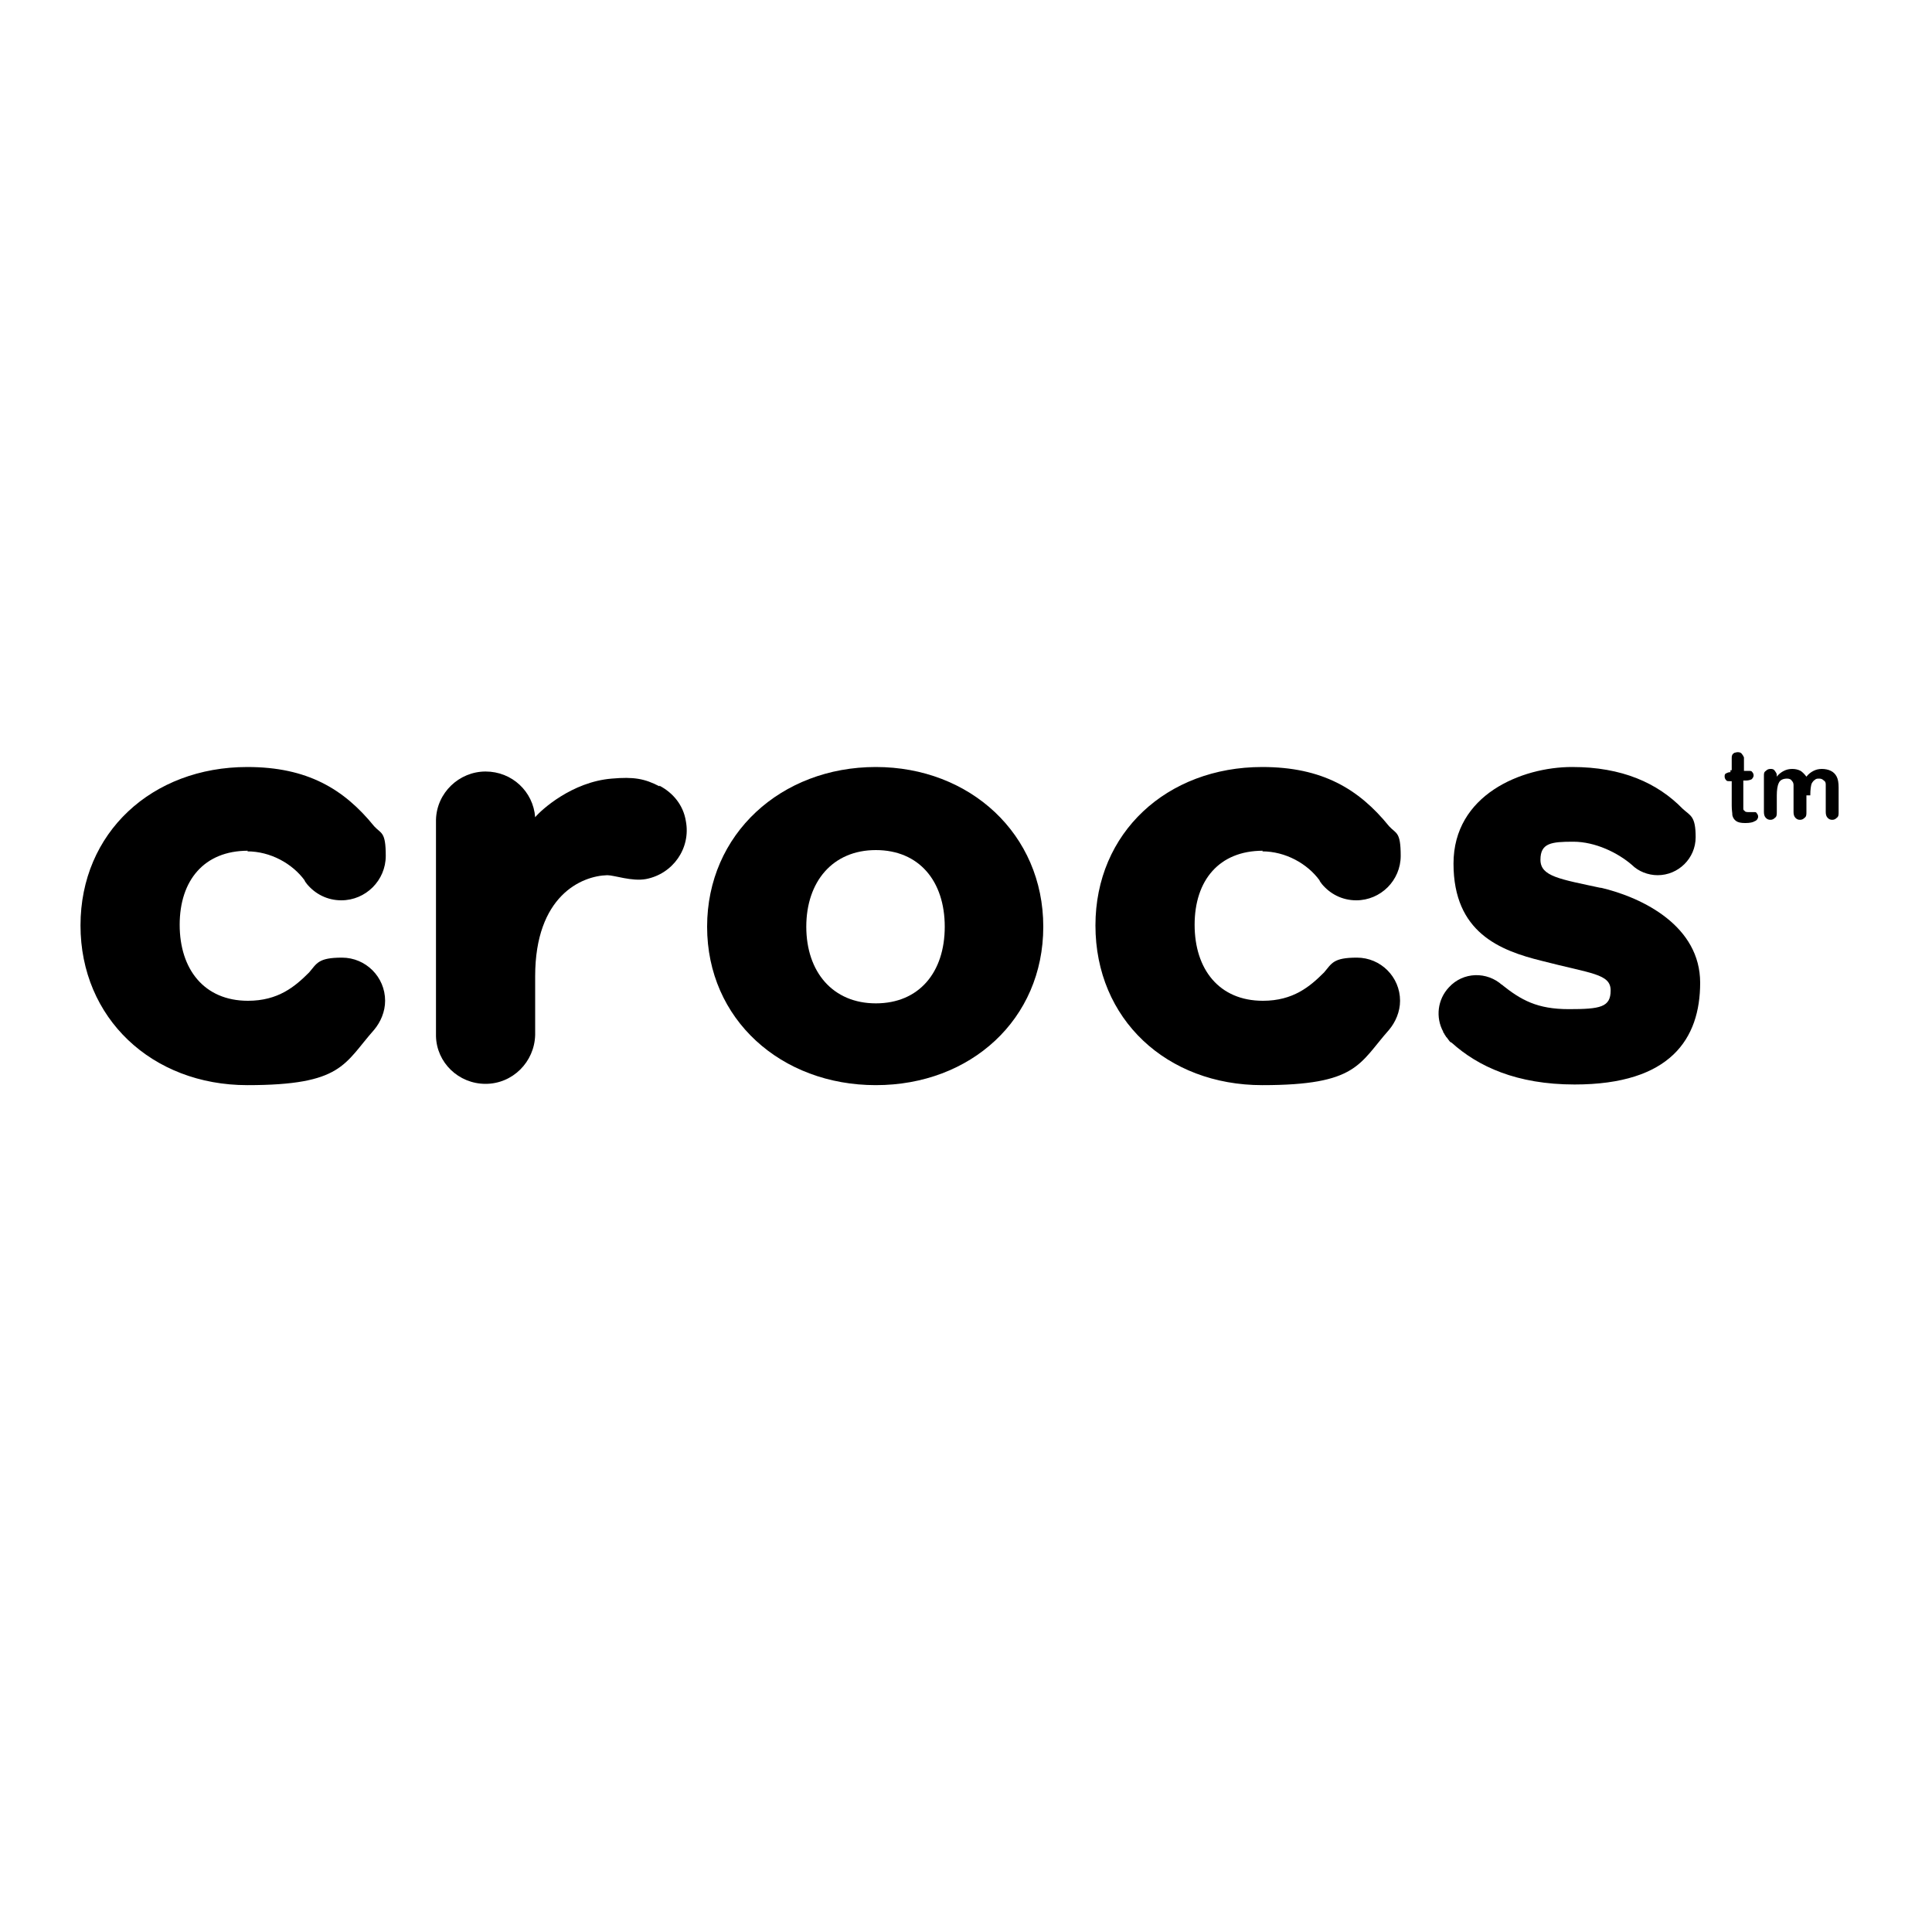 <?xml version="1.0" encoding="utf-8"?>
<svg xmlns="http://www.w3.org/2000/svg" id="Ebene_1" version="1.1" viewBox="0 0 300 300">
  
  <defs>
    <style>
      .st0 {
        isolation: isolate;
      }
    </style>
  </defs>
  <g class="st0" id="g841">
    <g id="g903">
      <path d="M38.4,132.2c3.6,0,7,1.9,8.9,4.5,0,0,0,.1.1.2,0,.1.2.2.2.3h0c1.3,1.6,3.2,2.6,5.4,2.6,3.8,0,6.9-3.1,6.9-6.9s-.7-3.4-1.8-4.6c-4.7-5.8-10.4-9.2-19.7-9.2-14.8,0-25.9,10.2-25.9,24.6s11.1,24.8,25.9,24.8,15-3.3,19.7-8.6h0c1-1.2,1.7-2.8,1.7-4.5,0-3.7-3-6.7-6.7-6.7s-3.9.9-5.1,2.3c-2.2,2.2-4.8,4.4-9.5,4.4-6.8,0-10.6-4.9-10.6-11.8s3.8-11.5,10.6-11.5" id="path895"/>
      <path d="M248.7,137.9c-6.5-1.4-9.5-1.8-9.5-4.4s1.7-2.8,5.1-2.8,6.9,1.7,9.1,3.6h0c1,1,2.5,1.6,4,1.6,3.2,0,5.9-2.6,5.9-5.9s-.8-3.3-2-4.4c-3.9-4-9.4-6.5-17.2-6.5s-18.4,4.3-18.4,15,7.2,13.5,13.7,15.1c7.7,2,10.7,2,10.7,4.6s-1.6,2.9-6.5,2.9-7.4-1.4-10.4-3.8h.1c0,.1,0,.1,0,.1-2.4-2.2-6.1-2.1-8.3.3-1.8,1.9-2.1,4.7-.9,6.9,0,0,0,.2.1.2.1.2.2.4.3.5,0,.1.2.2.3.4.1.1.2.3.3.4,0,0,.2.2.3.2,4.1,3.7,10.1,6.5,19.1,6.5,14.9,0,19.5-7.1,19.5-15.8s-8.7-13.2-15.6-14.8Z" id="path893"/>
      <path d="M136,119.1c-14.7,0-26.2,10.4-26.2,24.8s11.5,24.6,26.2,24.6,26-10.2,26-24.6-11.4-24.8-26-24.8ZM136,132c6.7,0,10.7,4.8,10.7,11.9s-4,11.9-10.7,11.9-10.8-4.9-10.8-11.9,4.1-11.9,10.8-11.9Z" id="path891"/>
      <path d="M196,132.2c3.6,0,7,1.9,8.9,4.5,0,0,0,.1.1.2,0,.1.2.2.2.3h0c1.3,1.6,3.2,2.6,5.4,2.6,3.8,0,6.9-3.1,6.9-6.9s-.7-3.4-1.8-4.6c-4.7-5.8-10.4-9.2-19.7-9.2-14.8,0-25.9,10.2-25.9,24.6,0,14.6,11.1,24.8,25.9,24.8s15-3.3,19.7-8.6h0c1-1.2,1.7-2.8,1.7-4.5,0-3.7-3-6.7-6.7-6.7s-3.9.9-5.1,2.3c-2.2,2.2-4.8,4.4-9.5,4.4-6.8,0-10.6-4.9-10.6-11.8s3.8-11.5,10.6-11.5Z" id="path845"/>
      <path d="M102.4,122.1c-2.3-1.2-4-1.5-7.4-1.2-6.2.5-11,4.9-11.9,6v.3c0,0,0-.2,0-.3h0c-.3-4-3.6-7.1-7.7-7.1s-7.6,3.3-7.7,7.5v33.6c.1,4.1,3.5,7.4,7.7,7.4s7.6-3.4,7.7-7.6v-9.1c0-12.5,7.2-15.6,11.2-15.7,1.1,0,3.8,1,6,.6,4.2-.8,7-4.8,6.2-9-.4-2.5-2-4.4-4.1-5.5" id="path847"/>
    </g>
    <g id="g907">
      <path d="M268.7,119.6h.2v-1.2c0-.3,0-.6,0-.7,0-.2,0-.3.1-.5,0-.1.2-.2.3-.3.1,0,.3-.1.5-.1.2,0,.5,0,.7.3.1.1.2.3.3.5,0,.2,0,.4,0,.8v1.3h.7c.3,0,.5,0,.6.2.1.1.2.3.2.5s-.1.4-.3.6c-.2.1-.5.2-.9.2h-.4v3.6c0,.3,0,.5,0,.7,0,.2,0,.3.2.4,0,.1.2.2.5.2s.3,0,.5,0c.2,0,.4,0,.5,0,.2,0,.3,0,.4.2.1.1.2.3.2.5,0,.3-.2.6-.5.7-.3.2-.8.3-1.5.3s-1.1-.1-1.4-.3c-.3-.2-.5-.5-.6-.9,0-.4-.1-.8-.1-1.5v-3.8h-.3c-.3,0-.5,0-.6-.2-.1-.1-.2-.3-.2-.5s0-.4.2-.5c.2-.1.4-.2.7-.2" id="path849"/>
      <path d="M280.5,123.5v2.6c0,.4,0,.7-.3.9-.2.2-.4.3-.7.3s-.5-.1-.7-.3c-.2-.2-.3-.5-.3-.9v-3.1c0-.5,0-.9,0-1.1,0-.3-.1-.5-.3-.7-.1-.2-.4-.3-.7-.3-.6,0-1.1.2-1.3.7-.2.4-.3,1.1-.3,1.9v2.6c0,.4,0,.7-.3.9-.2.2-.4.3-.7.3s-.5-.1-.7-.3c-.2-.2-.3-.5-.3-.9v-5.6c0-.4,0-.6.3-.8.2-.2.4-.3.7-.3s.5,0,.7.3.3.4.3.7v.2c.3-.4.7-.7,1.1-.9.4-.2.8-.3,1.3-.3s.9.1,1.3.3c.3.2.6.5.9.9.3-.4.7-.7,1.1-.9.4-.2.8-.3,1.3-.3s1,.1,1.4.3c.4.2.7.5.9.9.2.4.3.9.3,1.7v3.8c0,.4,0,.7-.3.9-.2.2-.4.3-.7.3s-.5-.1-.7-.3c-.2-.2-.3-.5-.3-.9v-3.3c0-.4,0-.8,0-1,0-.3-.1-.5-.3-.6-.2-.2-.4-.3-.7-.3s-.5,0-.7.2c-.2.1-.4.4-.5.6-.1.3-.2.9-.2,1.8" id="path851"/>
    </g>
  </g>
</svg>